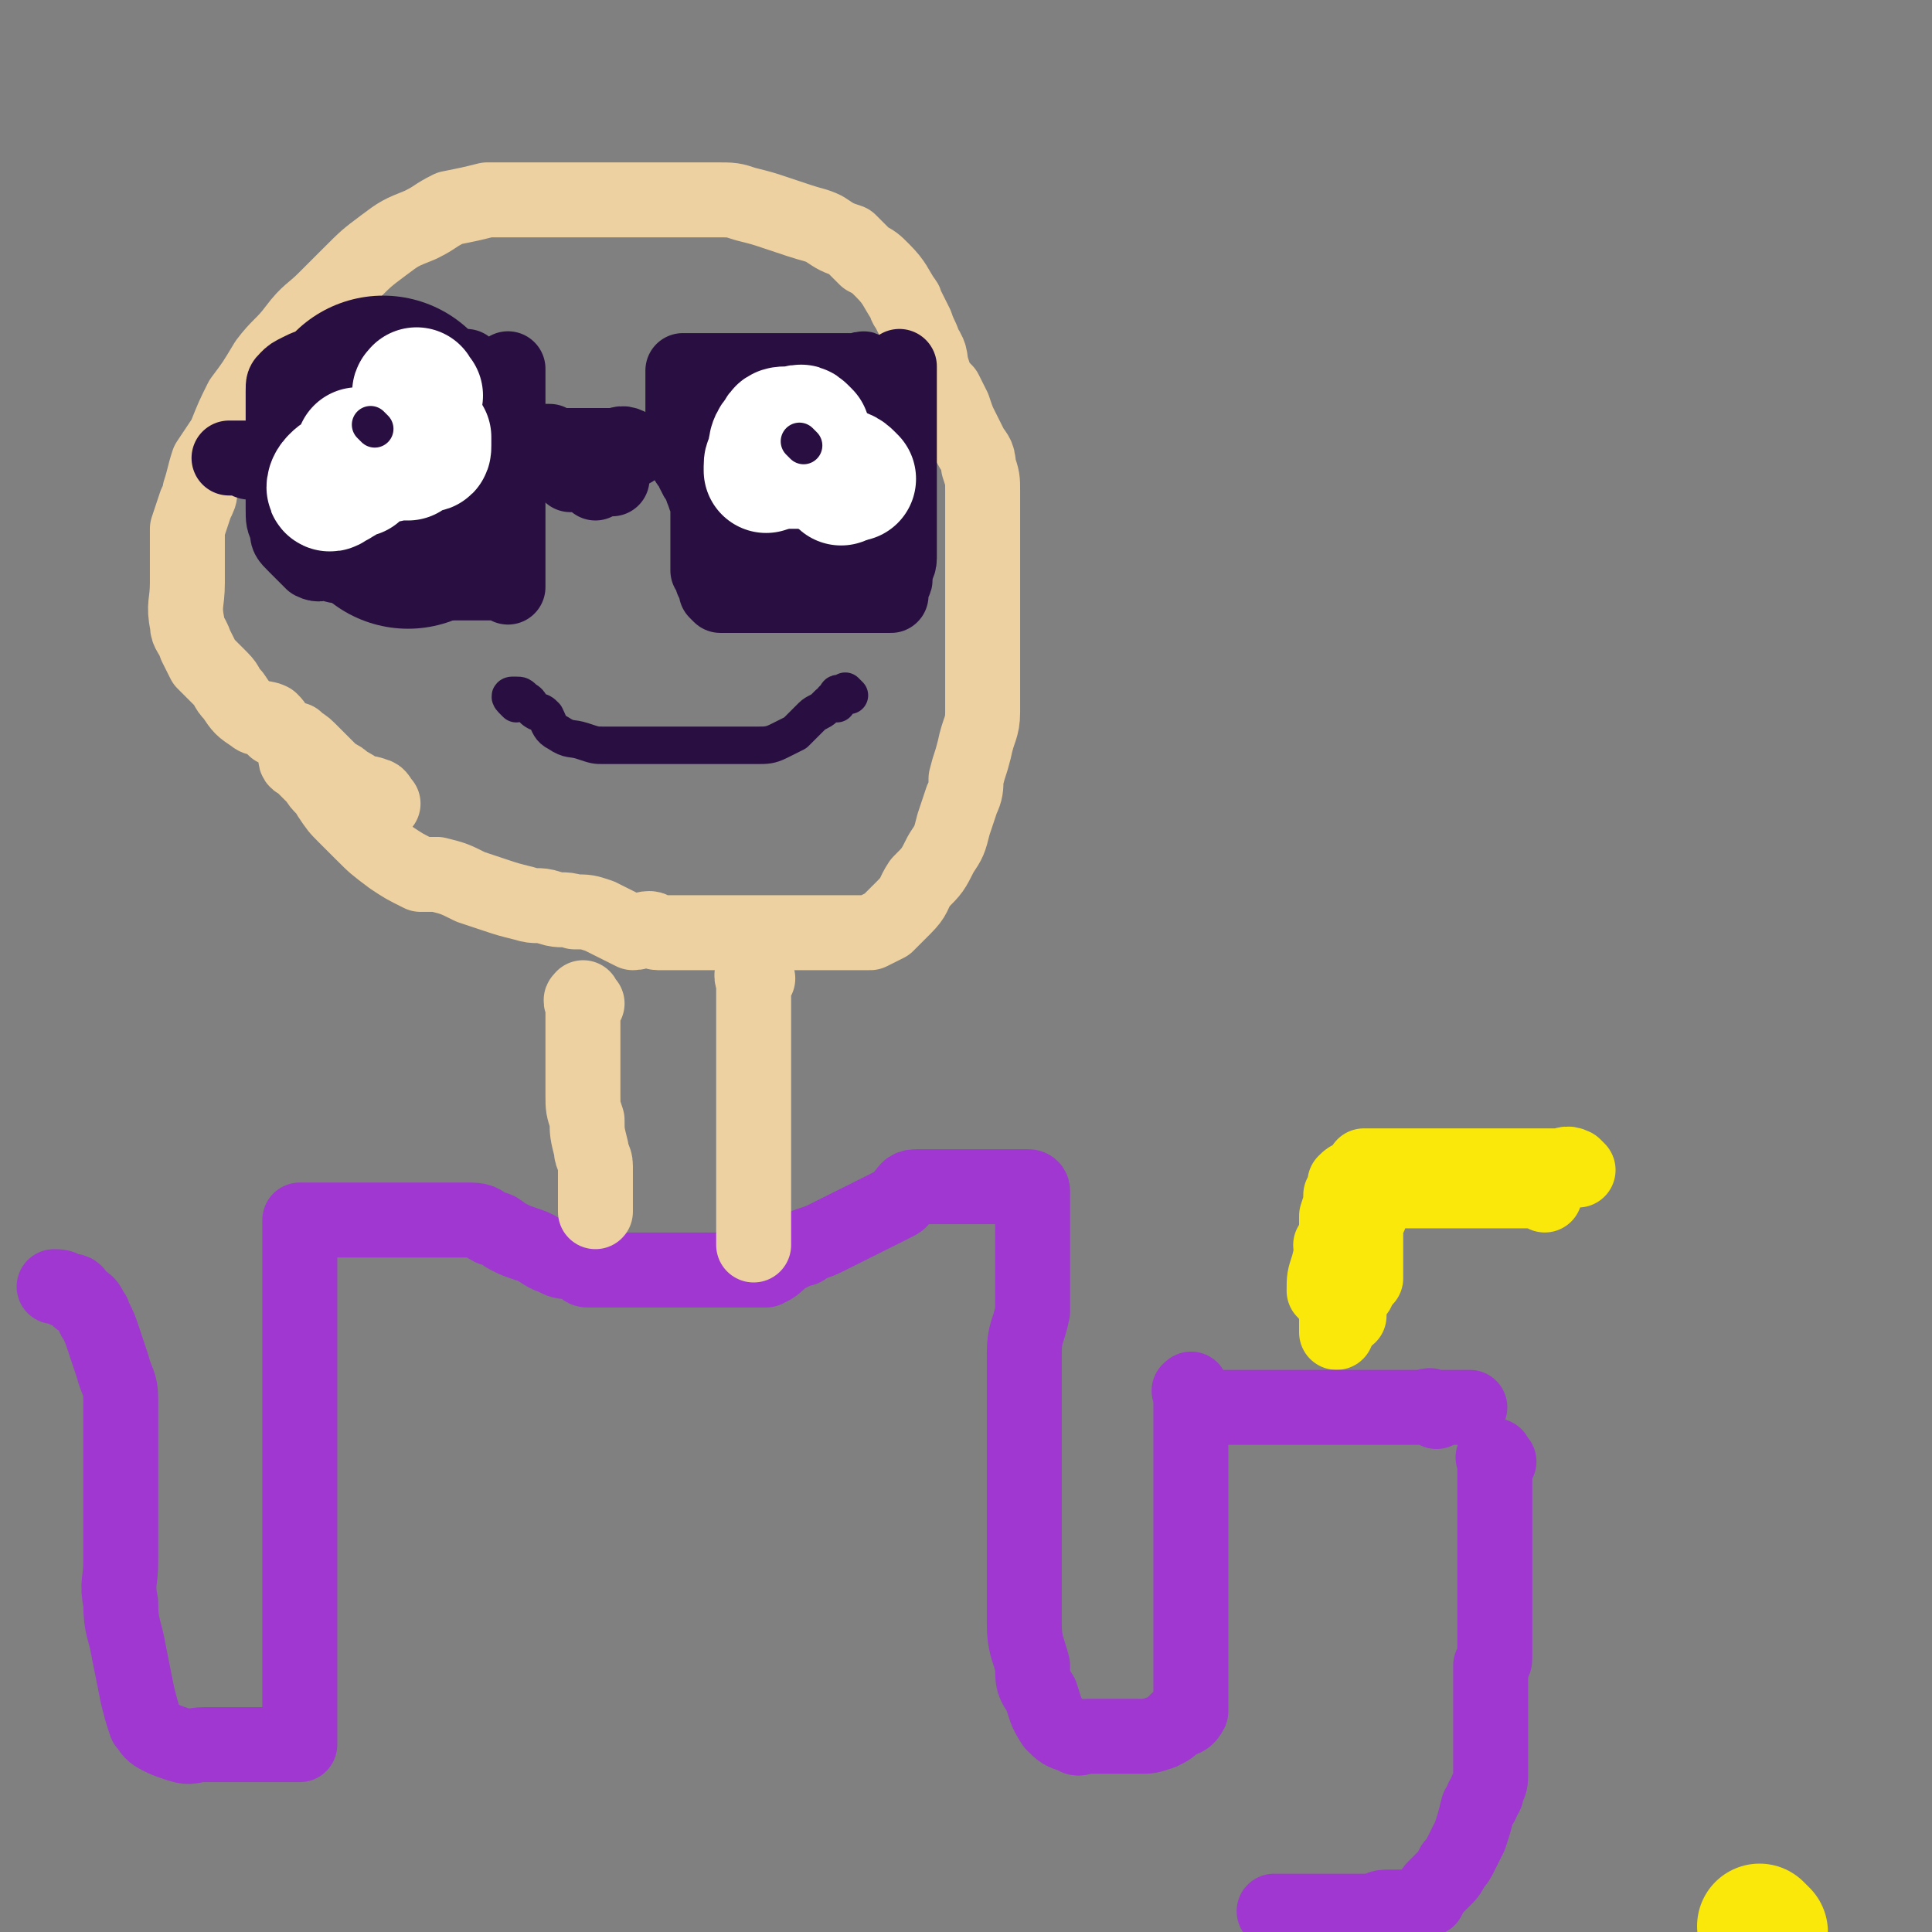 <svg viewBox='0 0 464 464' version='1.1' xmlns='http://www.w3.org/2000/svg' xmlns:xlink='http://www.w3.org/1999/xlink'><rect x="0" y="0" width="464" height="464" fill="#808080" stroke="none"/><g fill='none' stroke='#FAE80B' stroke-width='30' stroke-linecap='round' stroke-linejoin='round'><path d='M424,464c-1,-1 -1,-1 -1,-1 -1,-1 0,0 0,0 0,0 0,0 0,0 0,0 0,0 0,0 '/></g>
<g fill='none' stroke='#FAE80B' stroke-width='18' stroke-linecap='round' stroke-linejoin='round'><path d='M379,281c-1,-1 -1,-1 -1,-1 -2,-1 -2,0 -4,0 -2,0 -2,0 -4,0 -4,0 -4,0 -7,0 -2,0 -2,0 -4,0 -3,0 -3,0 -7,0 -1,0 -1,0 -2,0 -2,0 -2,0 -5,0 -2,0 -2,0 -4,0 -1,0 -1,0 -2,0 -3,0 -3,0 -5,0 -1,0 -1,0 -3,0 -1,0 -1,0 -3,0 0,0 -1,0 0,0 0,0 1,0 2,0 2,0 2,0 4,0 5,0 5,0 10,0 5,0 5,0 10,0 3,0 3,0 5,0 4,0 4,0 8,0 3,0 3,0 6,0 1,0 1,0 2,0 1,0 3,0 3,0 -1,0 -2,0 -4,0 -2,0 -2,0 -3,0 -5,0 -5,0 -9,0 -4,0 -4,0 -8,0 -3,0 -3,0 -5,0 -4,0 -4,0 -8,0 -3,0 -3,0 -5,0 -1,0 -1,0 -2,0 -2,0 -2,0 -3,0 0,0 0,0 0,0 -1,0 0,1 0,1 0,1 0,1 0,2 0,1 1,1 1,1 0,0 0,0 -1,0 -1,0 -1,0 -1,0 -1,0 -1,0 -2,0 '/><path d='M371,287c-1,-1 -1,-1 -1,-1 -1,-1 -1,0 -2,0 -1,0 -1,0 -1,0 -2,0 -2,0 -3,0 -1,0 -1,0 -3,0 -1,0 -1,0 -2,0 -1,0 -1,0 -3,0 -2,0 -2,0 -4,0 -2,0 -2,0 -4,0 -1,0 -1,0 -2,0 -1,0 -1,0 -2,0 -2,0 -2,0 -3,0 -2,0 -2,0 -4,0 -2,0 -2,0 -4,0 0,0 0,0 -1,0 0,0 0,0 -1,0 -1,0 -1,0 -1,0 -1,0 0,0 0,1 0,1 0,1 0,1 0,1 0,1 0,1 0,1 -1,1 -1,1 0,1 0,1 0,2 0,0 -1,0 -1,1 0,0 0,0 0,1 0,1 0,1 0,2 0,1 0,1 0,2 0,1 0,1 0,2 0,1 0,1 0,2 0,1 0,1 0,2 0,1 0,1 0,2 0,0 0,0 0,1 '/><path d='M328,284c-1,-1 -1,-1 -1,-1 -1,-1 -1,0 -1,0 -1,0 -1,0 -1,0 -1,0 -1,0 -2,1 0,1 0,1 -1,3 0,2 0,2 -1,5 0,2 0,2 0,4 -1,4 -1,4 -2,8 -1,3 -1,3 -1,6 '/><path d='M327,284c-1,-1 -1,-2 -1,-1 -1,1 0,2 0,5 0,2 -1,2 -1,3 -1,3 0,3 -1,6 0,1 -1,1 -1,2 -1,1 0,1 0,3 0,2 0,2 0,4 '/><path d='M325,297c-1,-1 -1,-2 -1,-1 -1,0 0,0 0,1 0,2 0,2 0,3 0,2 0,2 0,4 0,1 0,1 0,3 0,1 0,1 0,3 0,1 0,1 0,2 0,1 0,1 0,2 0,1 0,1 0,2 '/><path d='M321,300c-1,-1 -1,-2 -1,-1 -1,0 0,0 0,1 0,2 0,2 0,4 0,2 0,2 0,4 0,2 0,2 0,3 0,3 1,3 1,5 0,2 0,2 0,4 '/><path d='M327,295c-1,-1 -1,-2 -1,-1 -1,3 0,4 0,9 0,2 0,2 0,4 0,1 0,1 0,1 0,1 0,1 0,2 '/></g>
<g fill='none' stroke='#9F37D0' stroke-width='18' stroke-linecap='round' stroke-linejoin='round'><path d='M345,339c-1,-1 -1,-1 -1,-1 -1,-1 -1,0 -1,0 -1,0 -1,0 -1,0 -1,0 -1,0 -1,0 -1,0 -1,0 -1,0 -3,0 -3,0 -5,0 -3,0 -3,0 -5,0 -2,0 -2,0 -4,0 -1,0 -1,0 -3,0 -1,0 -1,0 -2,0 -1,0 -1,0 -2,0 -1,0 -2,0 -1,0 0,0 1,0 2,0 1,0 1,0 2,0 2,0 2,0 4,0 3,0 3,0 6,0 3,0 3,0 5,0 3,0 3,0 5,0 2,0 2,0 4,0 1,0 1,0 3,0 1,0 1,0 2,0 1,0 2,0 2,0 0,0 -1,0 -1,0 -1,0 -1,0 -2,0 -3,0 -3,0 -6,0 -5,0 -5,0 -9,0 -5,0 -5,0 -9,0 -5,0 -5,0 -9,0 -5,0 -5,0 -9,0 -2,0 -2,0 -3,0 -3,0 -3,0 -6,0 -2,0 -2,0 -5,0 -1,0 -1,0 -2,0 -1,0 -1,0 -3,0 0,0 -1,0 0,0 0,0 0,0 1,0 2,0 2,0 4,0 2,0 2,0 3,0 5,0 5,0 10,0 6,0 6,0 12,0 5,0 5,0 10,0 4,0 4,0 8,0 3,0 3,0 7,0 1,0 1,0 1,0 '/><path d='M360,351c-1,-1 -1,-2 -1,-1 -1,0 0,0 0,1 0,1 0,1 0,1 0,1 0,1 0,2 0,1 0,1 0,3 0,3 0,3 0,6 0,2 0,2 0,4 0,4 0,4 0,7 0,2 0,2 0,3 0,3 0,3 0,5 0,3 0,3 0,5 0,3 0,3 0,6 0,3 0,3 0,5 0,1 0,1 -1,2 0,2 0,2 0,5 0,2 0,2 0,4 0,2 0,2 0,4 0,2 0,2 0,3 0,2 0,2 0,3 0,1 0,1 0,2 0,1 0,1 0,3 0,1 0,1 0,2 0,2 0,2 -1,4 0,1 0,1 -1,2 0,1 0,1 -1,2 -1,4 -1,4 -2,7 -1,2 -1,2 -2,4 -1,2 -1,2 -2,3 -1,2 -1,2 -2,3 -1,1 -1,1 -2,2 -1,1 -1,1 -2,3 -2,1 -1,1 -3,2 -1,0 -1,0 -2,0 -3,0 -3,0 -5,0 -2,0 -2,1 -4,1 -3,0 -3,0 -6,0 -4,0 -4,0 -8,0 -2,0 -2,0 -4,0 -3,0 -3,0 -5,0 '/><path d='M287,335c-1,-1 -1,-2 -1,-1 -1,0 0,0 0,1 0,2 0,2 0,5 0,1 0,1 0,3 0,6 0,6 0,12 0,2 0,2 0,3 0,2 0,2 0,4 0,5 0,5 0,10 0,3 0,3 0,5 0,3 0,3 0,5 0,3 0,3 0,5 0,1 0,1 0,3 0,2 0,2 0,4 0,2 0,2 0,5 0,0 0,0 0,1 0,1 0,1 0,3 0,2 0,2 0,3 0,1 0,1 0,2 0,1 0,1 0,2 0,1 0,1 0,1 -1,2 -2,2 -3,2 -2,2 -2,2 -4,3 -3,1 -3,1 -5,1 -3,0 -3,0 -7,0 -3,0 -3,0 -6,0 -1,0 -2,1 -3,0 -3,-1 -3,-1 -5,-3 -2,-3 -2,-4 -3,-7 -2,-3 -2,-3 -2,-7 -1,-4 -2,-5 -2,-10 0,-5 0,-5 0,-10 0,-7 0,-7 0,-15 0,-5 0,-5 0,-11 0,-5 0,-5 0,-10 0,-6 0,-6 0,-11 0,-4 0,-4 0,-8 0,-5 1,-5 2,-10 0,-4 0,-4 0,-8 0,-3 0,-3 0,-7 0,-2 0,-2 0,-4 0,-2 0,-2 0,-4 0,-2 0,-2 0,-3 0,-1 0,-1 0,-1 0,-1 0,-2 0,-2 0,-1 -1,-1 -1,-1 -2,0 -2,0 -3,0 -2,0 -2,0 -3,0 -2,0 -2,0 -5,0 -2,0 -2,0 -4,0 -2,0 -2,0 -4,0 -2,0 -2,0 -3,0 -1,0 -1,0 -1,0 -1,0 -1,0 -2,0 -1,0 -2,0 -2,0 -2,0 -2,1 -3,2 -1,1 0,1 -2,2 -2,1 -2,1 -4,2 -2,1 -2,1 -4,2 -2,1 -2,1 -4,2 -2,1 -2,1 -4,2 -2,1 -2,1 -5,2 -1,1 -1,1 -2,1 -2,1 -2,1 -4,2 -2,2 -2,2 -4,3 -2,0 -2,0 -4,0 -2,0 -2,0 -3,0 -2,0 -2,0 -4,0 -1,0 -1,0 -3,0 -2,0 -2,0 -4,0 -2,0 -2,0 -4,0 -2,0 -2,0 -4,0 -2,0 -2,0 -3,0 -2,0 -2,0 -4,0 -2,0 -2,0 -4,0 -1,0 -1,0 -3,0 -1,0 -1,0 -3,0 -1,0 -1,-1 -2,-2 -1,0 -1,0 -2,0 -2,0 -2,0 -4,-1 -3,-1 -3,-2 -6,-3 -3,-1 -3,-1 -5,-2 -2,-1 -2,-2 -4,-2 -2,-1 -2,-2 -5,-2 -3,0 -3,0 -6,0 -3,0 -3,0 -5,0 -2,0 -2,0 -4,0 -1,0 -1,0 -2,0 -2,0 -2,0 -4,0 -2,0 -2,0 -4,0 -2,0 -2,0 -4,0 -2,0 -2,0 -4,0 -1,0 -1,0 -1,0 -2,0 -2,0 -3,0 -1,0 -1,0 -2,0 -1,0 -1,0 -2,0 0,0 0,0 0,1 0,1 0,1 0,2 0,2 0,2 0,3 0,3 0,3 0,6 0,3 0,3 0,6 0,4 0,4 0,8 0,2 0,2 0,4 0,5 0,5 0,10 0,5 0,5 0,10 0,6 0,6 0,11 0,5 0,5 0,10 0,5 0,5 0,10 0,5 0,5 0,9 0,2 0,2 0,4 0,4 0,4 0,7 0,3 0,3 0,6 0,2 0,2 0,4 0,3 0,3 0,5 0,0 0,0 0,0 0,1 0,1 0,2 0,1 0,1 0,1 0,1 0,1 0,3 0,1 0,1 0,2 0,1 0,1 0,2 0,0 0,0 -1,0 -1,0 -2,0 -3,0 -1,0 -1,0 -2,0 -2,0 -2,0 -5,0 -3,0 -3,0 -6,0 -3,0 -3,0 -6,0 -3,0 -3,1 -6,0 -3,-1 -3,-1 -5,-2 -2,-1 -2,-2 -3,-3 -1,-3 -1,-3 -2,-7 -1,-5 -1,-5 -2,-10 -1,-6 -2,-6 -2,-12 -1,-5 0,-5 0,-10 0,-6 0,-6 0,-11 0,-5 0,-5 0,-10 0,-5 0,-5 0,-10 0,-4 0,-4 0,-8 0,-4 -1,-4 -2,-8 -1,-3 -1,-3 -2,-6 -1,-3 -1,-3 -2,-5 -1,-1 0,-1 -1,-2 -1,-2 -1,-2 -3,-3 -1,-2 -1,-2 -3,-2 -1,-1 -2,-1 -3,-1 0,0 0,0 0,0 '/></g>
<g fill='none' stroke='#EED1A0' stroke-width='18' stroke-linecap='round' stroke-linejoin='round'><path d='M141,241c-1,-1 -1,-2 -1,-1 -1,0 0,1 0,2 0,1 0,1 0,2 0,3 0,3 0,6 0,1 0,1 0,2 0,2 0,2 0,4 0,2 0,2 0,5 0,1 0,1 0,2 0,3 0,3 1,6 0,3 0,3 1,7 0,2 1,2 1,4 0,2 0,2 0,4 0,2 0,2 0,5 0,1 0,1 0,2 '/><path d='M182,235c-1,-1 -1,-2 -1,-1 -1,0 0,1 0,3 0,2 0,2 0,3 0,1 0,1 0,2 0,3 0,3 0,6 0,3 0,3 0,6 0,2 0,2 0,5 0,2 0,2 0,5 0,3 0,3 0,7 0,2 0,2 0,5 0,3 0,3 0,7 0,2 0,2 0,5 0,1 0,1 0,2 0,2 0,2 0,4 0,1 0,1 0,2 0,1 0,1 0,2 0,0 0,0 0,1 '/><path d='M72,179c-1,-1 -1,-2 -1,-1 -1,0 0,0 0,1 0,1 0,2 0,3 0,1 1,1 1,1 2,2 2,2 4,4 1,2 2,2 3,4 2,3 2,3 4,5 2,2 2,2 4,4 3,3 3,3 7,6 3,2 3,2 7,4 2,0 2,0 4,0 4,1 4,1 8,3 3,1 3,1 6,2 3,1 3,1 7,2 3,1 3,0 6,1 3,1 3,0 6,1 3,0 3,0 6,1 2,1 2,1 4,2 2,1 2,1 4,2 2,0 2,-1 4,-1 1,0 1,1 2,1 3,0 3,0 5,0 2,0 2,0 4,0 2,0 2,0 4,0 2,0 2,0 5,0 2,0 2,0 5,0 1,0 1,0 2,0 2,0 2,0 4,0 2,0 2,0 5,0 2,0 2,0 4,0 2,0 2,0 4,0 3,0 3,0 7,0 1,0 1,0 2,0 2,-1 2,-1 4,-2 2,-2 2,-2 4,-4 3,-3 2,-3 4,-6 3,-3 3,-3 5,-7 2,-3 2,-3 3,-7 1,-3 1,-3 2,-6 1,-2 1,-3 1,-5 1,-4 1,-3 2,-7 1,-5 2,-5 2,-9 0,-3 0,-3 0,-7 0,-3 0,-3 0,-7 0,-3 0,-3 0,-7 0,-3 0,-3 0,-6 0,-3 0,-3 0,-7 0,-3 0,-3 0,-6 0,-3 0,-3 0,-7 0,-3 0,-3 0,-6 0,-3 0,-3 -1,-6 0,-3 -1,-3 -2,-5 -1,-2 -1,-2 -2,-4 -1,-2 -1,-2 -2,-5 -1,-2 -1,-2 -2,-4 -2,-2 -2,-2 -3,-5 -1,-3 0,-3 -2,-6 -1,-3 -1,-2 -2,-5 -1,-2 -1,-2 -2,-4 -1,-1 0,-1 -1,-2 -2,-3 -2,-4 -5,-7 -2,-2 -2,-2 -4,-3 -2,-2 -2,-2 -4,-4 -3,-1 -3,-1 -6,-3 -2,-1 -3,-1 -6,-2 -3,-1 -3,-1 -6,-2 -3,-1 -3,-1 -7,-2 -3,-1 -3,-1 -7,-1 -4,0 -4,0 -7,0 -5,0 -5,0 -9,0 -5,0 -5,0 -9,0 -2,0 -2,0 -4,0 -5,0 -5,0 -9,0 -4,0 -4,0 -8,0 -5,0 -5,0 -9,0 -4,1 -4,1 -9,2 -4,2 -3,2 -7,4 -5,2 -5,2 -9,5 -4,3 -4,3 -8,7 -3,3 -3,3 -6,6 -3,3 -4,3 -7,7 -3,4 -4,4 -7,8 -3,5 -3,5 -6,9 -2,4 -2,4 -4,9 -2,3 -2,3 -4,6 -1,3 -1,4 -2,7 0,1 0,1 -1,3 -1,3 -1,3 -2,6 0,4 0,4 0,7 0,3 0,3 0,6 0,5 -1,5 0,10 0,2 1,2 2,5 1,2 1,2 2,4 2,2 2,2 4,4 2,2 1,2 3,4 2,3 2,3 5,5 1,1 2,0 4,1 1,1 1,1 1,2 2,1 2,1 4,3 2,1 2,0 4,2 1,1 1,1 2,2 1,1 1,1 2,2 1,1 1,1 2,2 2,1 2,1 3,2 2,1 2,1 3,2 2,1 2,0 4,1 1,0 1,1 2,2 '/></g>
<g fill='none' stroke='#290F41' stroke-width='18' stroke-linecap='round' stroke-linejoin='round'><path d='M209,90c-1,-1 -1,-1 -1,-1 -1,-1 -1,0 -1,0 -1,0 -1,0 -2,0 -1,0 -1,0 -1,0 -1,0 -1,0 -2,0 -1,0 -1,0 -1,0 -2,0 -2,0 -3,0 -2,0 -2,0 -4,0 -3,0 -3,0 -5,0 -2,0 -2,0 -4,0 -2,0 -2,0 -4,0 -2,0 -2,0 -4,0 -2,0 -2,0 -3,0 -1,0 -1,0 -3,0 -1,0 -1,0 -2,0 -1,0 -1,0 -2,0 -1,0 -1,0 -2,0 0,0 0,0 0,0 -1,0 -1,0 -1,0 0,0 0,1 0,1 0,1 0,1 0,2 0,0 0,0 0,1 0,1 0,1 0,1 0,2 0,2 0,4 0,3 0,3 0,5 0,1 0,1 0,2 0,2 0,2 0,3 0,1 0,1 1,2 0,1 0,1 1,2 1,1 0,1 1,2 0,1 1,1 1,2 1,1 0,1 1,2 0,2 1,1 1,3 0,1 0,1 0,2 0,0 0,0 0,1 0,1 0,1 0,2 0,1 0,1 0,2 0,1 0,1 0,2 0,1 0,1 0,2 0,2 0,2 0,3 0,1 0,1 0,2 0,0 1,0 1,1 0,1 0,1 0,1 0,1 1,1 1,1 0,1 0,1 0,2 0,0 0,0 1,1 1,0 1,0 2,0 1,0 1,0 2,0 1,0 1,0 2,0 2,0 2,0 5,0 2,0 2,0 4,0 2,0 2,0 4,0 3,0 3,0 6,0 2,0 2,0 4,0 1,0 1,0 3,0 1,0 1,0 2,0 1,0 1,0 2,0 1,0 1,0 3,0 1,0 1,0 2,0 0,0 0,-1 0,-2 0,-1 1,-1 1,-2 0,-1 0,-1 0,-2 0,-1 1,-1 1,-3 0,-2 0,-2 0,-4 0,-2 0,-2 0,-5 0,-3 0,-3 0,-6 0,-4 0,-4 0,-8 0,-3 0,-3 0,-7 0,-3 0,-3 0,-7 0,-5 0,-5 0,-9 '/><path d='M143,116c-1,-1 -2,-1 -1,-1 0,-1 0,0 1,0 1,0 1,0 3,0 0,0 0,0 1,0 0,0 -1,-1 -1,-1 -1,0 -1,0 -2,0 -1,0 -1,0 -1,0 -1,0 -1,0 -1,0 -1,0 -1,0 -2,0 -2,0 -2,0 -3,0 0,0 0,0 0,0 '/><path d='M152,108c-1,-1 -1,-1 -1,-1 -2,-1 -2,0 -4,0 -1,0 -1,0 -1,0 -2,0 -2,0 -3,0 -3,0 -3,0 -6,0 -2,0 -2,0 -4,0 -1,0 -1,-1 -1,-1 -3,0 -3,0 -5,0 -1,0 -1,0 -2,0 -1,0 -1,0 -2,0 -1,0 -1,0 -1,0 -1,0 0,-1 0,-1 0,-1 0,-1 0,-2 0,-1 0,-1 0,-1 0,-2 0,-2 0,-3 0,-3 0,-3 0,-5 0,-1 0,-1 0,-3 0,-1 0,-1 0,-2 0,0 0,-1 0,0 0,0 0,0 0,1 0,1 0,1 0,3 0,3 0,3 0,6 0,2 0,2 0,3 0,5 0,5 0,10 0,2 0,2 0,5 0,2 0,2 0,4 0,2 0,2 0,4 0,2 0,2 0,3 0,2 0,2 0,3 0,2 0,2 0,3 0,1 0,1 0,2 0,1 0,1 0,2 0,0 0,0 0,1 0,1 0,1 0,2 0,0 -1,-1 -1,-1 -1,0 -1,0 -2,0 0,0 0,0 -1,0 -1,0 -1,0 -2,0 -1,0 -1,0 -2,0 -2,0 -2,0 -4,0 -2,0 -2,0 -4,0 -1,0 -1,0 -3,0 -1,0 -1,0 -3,0 -1,0 -1,0 -2,0 -1,0 -1,0 -2,0 -2,0 -2,0 -5,-1 -2,-1 -2,-1 -4,-1 -2,-1 -2,-1 -4,-2 -2,0 -2,0 -5,-1 -1,0 -1,1 -3,0 -1,-1 -1,-1 -2,-2 -1,-1 -1,-1 -2,-2 -2,-2 -2,-2 -2,-4 -1,-2 -1,-2 -1,-5 0,-3 0,-3 0,-6 0,-3 0,-3 0,-6 0,-2 0,-2 0,-5 0,-2 0,-2 0,-4 0,-3 0,-3 0,-5 0,-1 0,-1 0,-2 0,-2 0,-2 1,-3 1,-1 1,-1 3,-2 2,-1 2,-1 4,-1 1,0 1,0 3,0 3,0 3,0 6,0 4,0 4,0 7,0 3,0 3,0 6,0 3,0 3,0 6,0 2,0 2,0 5,0 1,0 1,0 3,0 '/><path d='M73,114c-1,-1 -1,-1 -1,-1 -1,-1 -1,0 -1,0 -1,0 -1,0 -2,-1 0,0 0,0 0,0 -2,-1 -2,0 -3,0 -1,0 0,-1 -1,-1 -2,0 -2,0 -5,0 -1,0 0,-1 -1,-1 -1,0 -1,0 -3,0 -1,0 -1,0 -1,0 '/></g>
<g fill='none' stroke='#290F41' stroke-width='60' stroke-linecap='round' stroke-linejoin='round'><path d='M193,115c-1,-1 -1,-1 -1,-1 '/><path d='M93,102c-1,-1 -1,-1 -1,-1 '/><path d='M98,121c-1,-1 -1,-1 -1,-1 '/></g>
<g fill='none' stroke='#FFFFFF' stroke-width='30' stroke-linecap='round' stroke-linejoin='round'><path d='M202,116c-1,-1 -1,-1 -1,-1 -1,-1 -1,-1 -1,-1 '/><path d='M205,115c-1,-1 -1,-1 -1,-1 -1,-1 -2,-1 -3,-1 -1,0 -1,0 -2,0 -3,0 -3,-1 -5,-1 -4,0 -4,0 -7,0 '/><path d='M194,104c-1,-1 -1,-1 -1,-1 -1,-1 -1,0 -2,0 -1,0 -1,0 -2,0 -1,0 -2,0 -2,1 -2,2 -2,3 -2,6 -1,1 -1,1 -1,2 0,0 0,0 0,1 '/><path d='M194,112c-1,-1 -1,-1 -1,-1 -1,-1 -1,0 -1,0 -1,0 -1,0 -1,0 '/><path d='M101,95c-1,-1 -1,-2 -1,-1 -1,0 0,1 0,3 0,3 0,3 -1,7 0,0 0,0 0,1 0,2 -1,2 0,3 0,1 1,0 2,0 0,0 0,0 1,0 1,0 1,0 1,-1 0,-1 0,-1 0,-2 0,0 -1,0 -1,0 -2,0 -2,0 -4,0 -2,0 -2,0 -4,1 -1,0 -1,1 -1,2 0,1 0,2 0,2 0,1 1,0 2,0 0,0 0,0 1,0 0,0 0,0 1,0 0,0 1,0 1,0 -2,0 -2,0 -3,0 -2,0 -2,0 -3,0 -3,1 -3,1 -5,2 -3,1 -3,1 -5,2 -1,0 -1,0 -2,1 -1,1 -1,2 -1,2 0,1 1,0 1,0 2,-1 2,-1 3,-2 1,-1 1,-1 2,-3 1,-1 1,-1 1,-2 0,-1 0,-2 0,-2 0,0 0,1 0,2 0,1 0,1 0,1 0,1 0,1 0,1 0,1 0,1 0,2 '/></g>
<g fill='none' stroke='#290F41' stroke-width='9' stroke-linecap='round' stroke-linejoin='round'><path d='M90,103c-1,-1 -1,-1 -1,-1 '/><path d='M193,107c-1,-1 -1,-1 -1,-1 '/><path d='M124,169c-1,-1 -1,-1 -1,-1 -1,-1 0,-1 0,-1 0,0 1,0 1,0 1,0 1,0 2,1 2,1 1,2 3,3 1,0 1,0 2,1 1,2 1,3 3,4 3,2 3,1 6,2 3,1 3,1 5,1 3,0 3,0 6,0 3,0 3,0 5,0 2,0 2,0 5,0 2,0 2,0 4,0 2,0 2,0 4,0 2,0 2,0 5,0 2,0 2,0 4,0 2,0 2,0 4,0 2,0 3,0 5,-1 2,-1 2,-1 4,-2 1,-1 1,-1 2,-2 1,-1 1,-1 2,-2 1,-1 2,-1 3,-2 0,0 0,0 1,-1 1,0 1,0 2,0 0,0 -1,-1 -1,-1 0,0 1,0 1,0 0,0 0,-1 0,-1 0,-1 1,0 2,0 0,0 0,0 1,0 0,0 -1,-1 -1,-1 '/></g>
</svg>